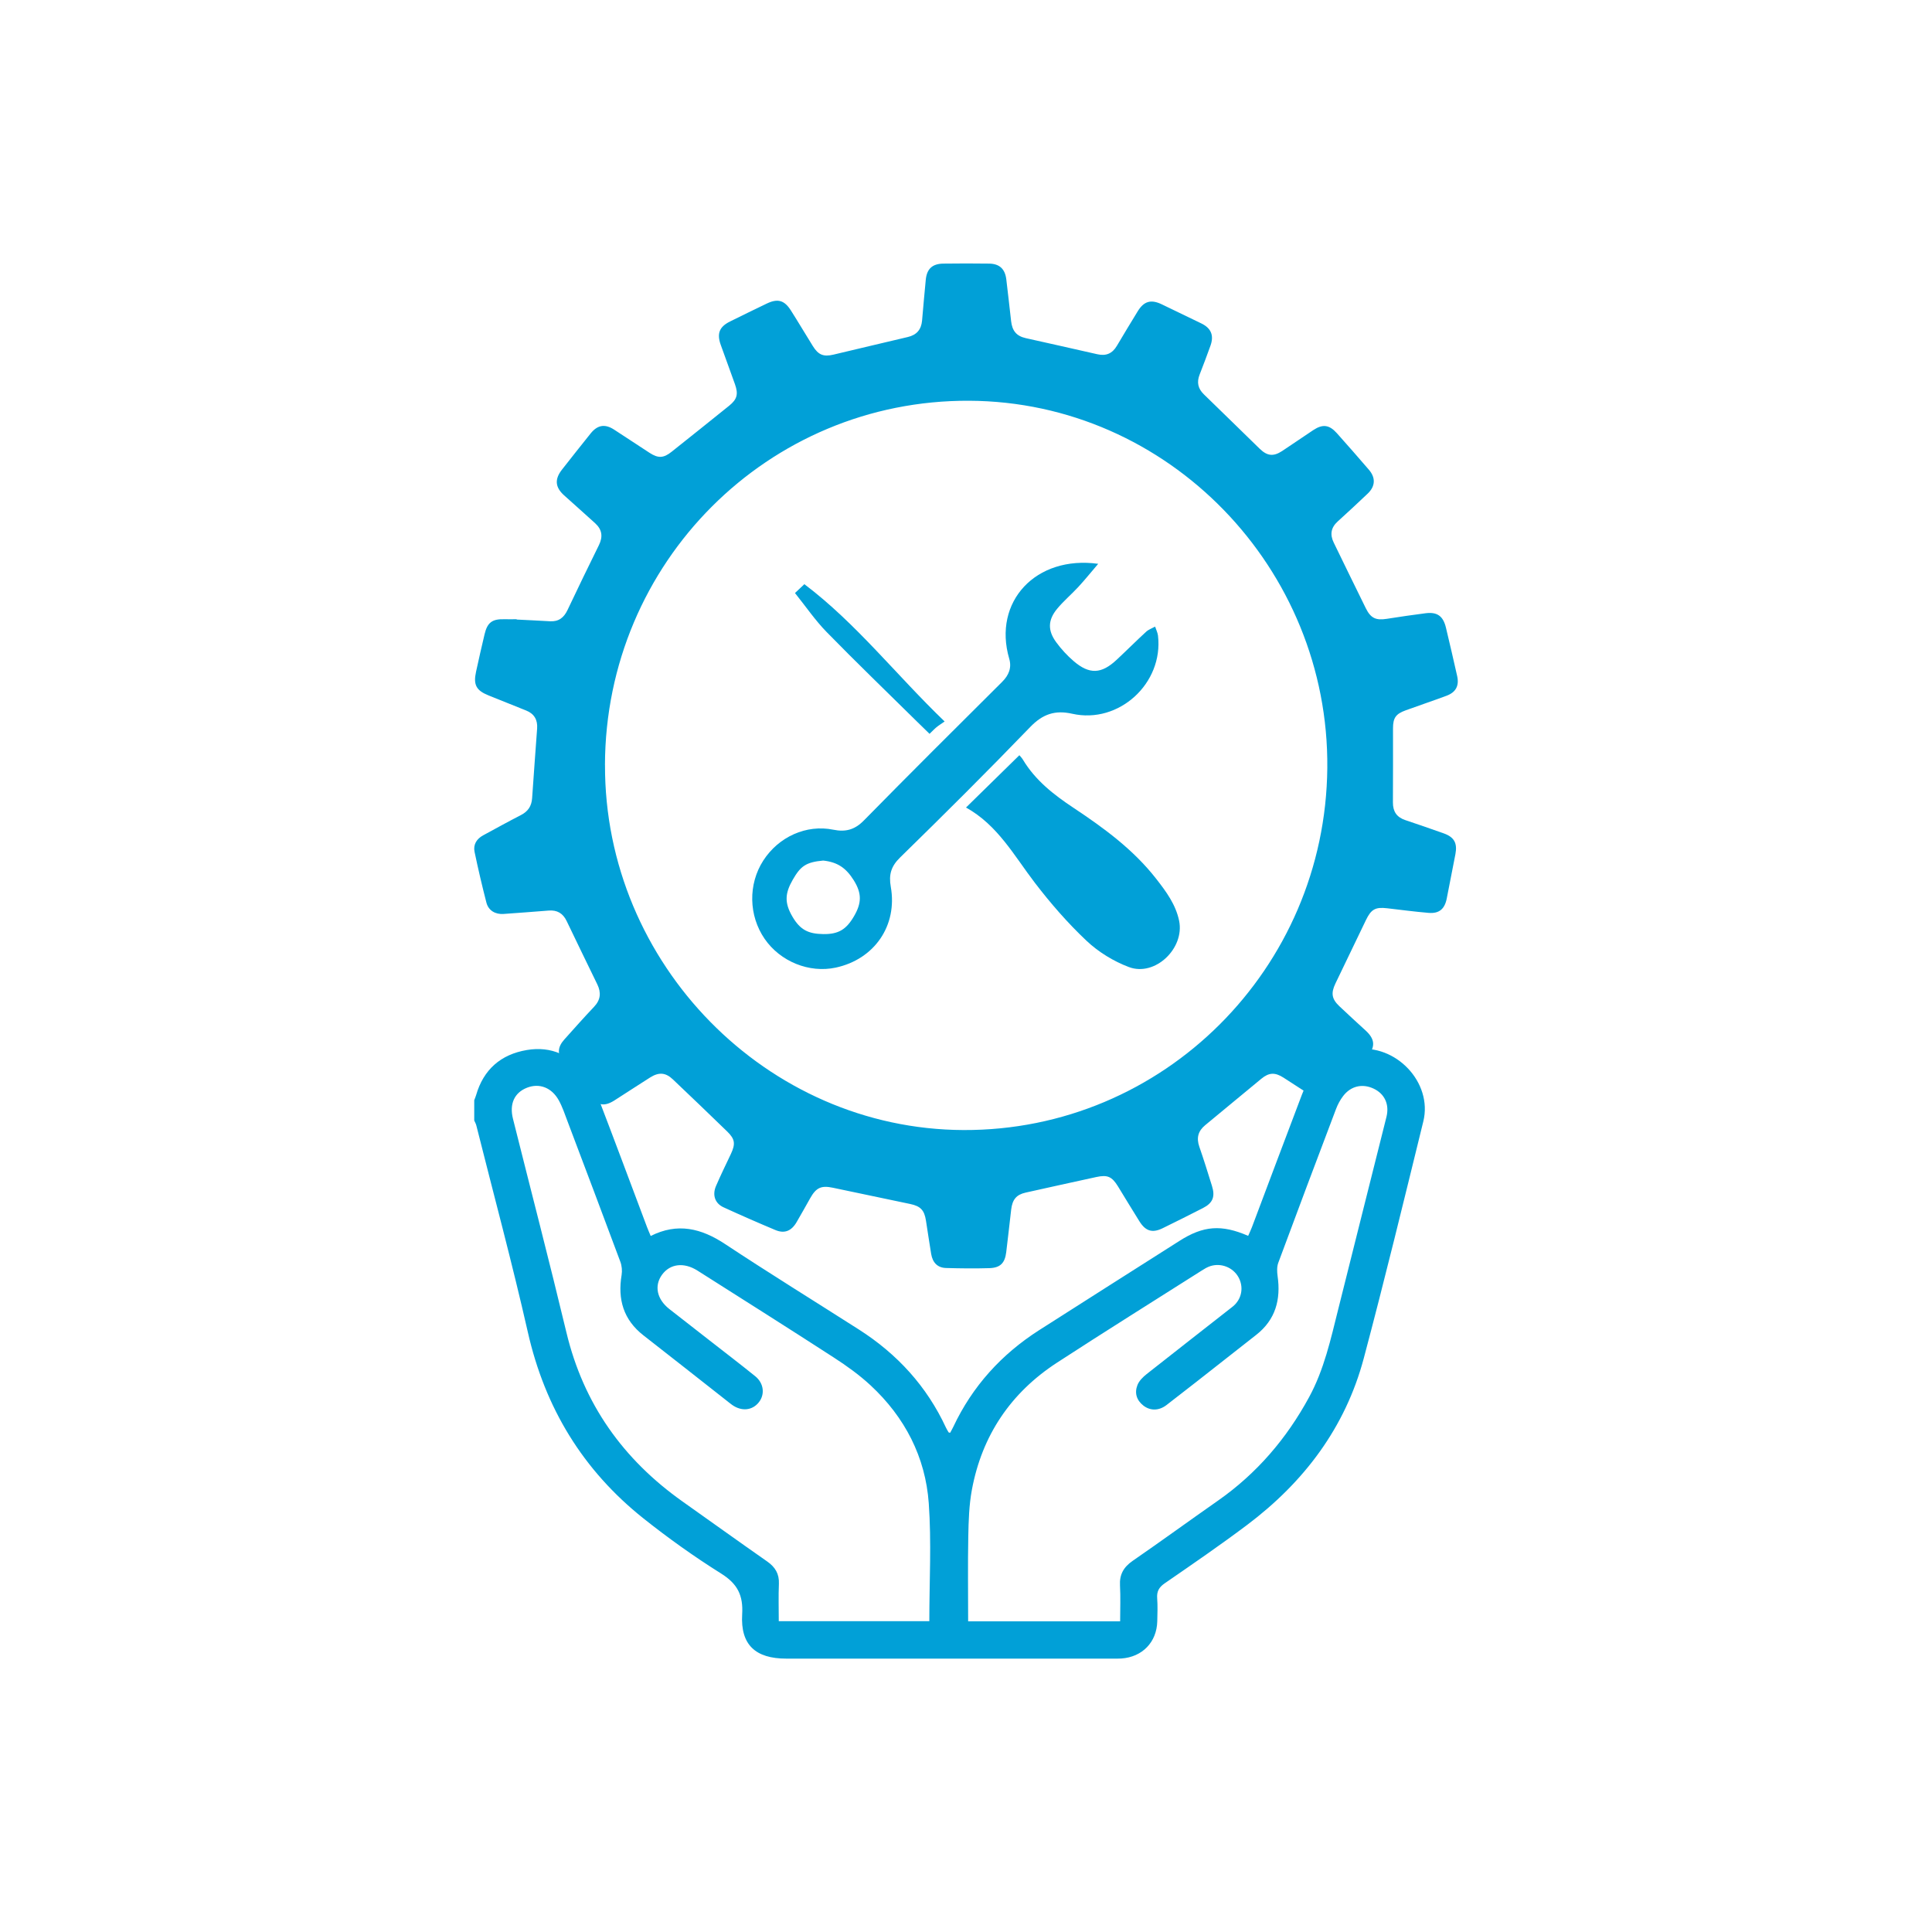<svg width="110" height="110" viewBox="0 0 110 110" fill="none" xmlns="http://www.w3.org/2000/svg">
<path d="M27 62.645C27.035 62.548 27.079 62.453 27.107 62.354C27.527 60.899 28.508 60.036 29.995 59.784C31.393 59.547 32.521 60.087 33.36 61.186C33.652 61.569 33.875 62.021 34.049 62.471C34.992 64.93 35.91 67.399 36.838 69.863C36.898 70.022 36.968 70.179 37.048 70.371C38.579 69.601 39.927 69.936 41.274 70.825C43.792 72.489 46.362 74.076 48.906 75.7C51.089 77.095 52.768 78.932 53.858 81.281C53.902 81.374 53.957 81.464 54.011 81.554C54.016 81.563 54.042 81.562 54.098 81.576C54.155 81.47 54.221 81.355 54.278 81.236C55.365 78.929 57.014 77.109 59.166 75.733C61.828 74.031 64.496 72.342 67.162 70.646C68.512 69.787 69.542 69.703 71.065 70.364C71.137 70.2 71.218 70.038 71.281 69.868C72.229 67.356 73.168 64.84 74.124 62.33C74.66 60.923 75.627 59.991 77.174 59.752C79.453 59.398 81.584 61.629 81.038 63.847C79.933 68.349 78.84 72.857 77.647 77.337C76.598 81.275 74.249 84.384 70.999 86.828C69.471 87.977 67.891 89.06 66.317 90.145C65.985 90.373 65.855 90.611 65.885 91.002C65.917 91.435 65.9 91.873 65.89 92.31C65.861 93.498 65.039 94.345 63.846 94.428C63.687 94.439 63.529 94.435 63.37 94.435C57.169 94.435 50.971 94.435 44.77 94.435C43.014 94.435 42.153 93.65 42.256 91.912C42.321 90.829 41.99 90.175 41.058 89.591C39.529 88.633 38.051 87.578 36.639 86.455C33.181 83.703 31.029 80.153 30.053 75.847C29.159 71.904 28.104 67.996 27.119 64.075C27.095 63.978 27.041 63.889 27.001 63.796C27.001 63.413 27.001 63.028 27.001 62.645H27ZM52.912 92.306C52.912 90.04 53.039 87.803 52.88 85.586C52.691 82.958 51.523 80.693 49.571 78.88C48.934 78.288 48.213 77.77 47.48 77.296C44.903 75.627 42.305 73.989 39.712 72.343C38.94 71.854 38.152 71.95 37.695 72.576C37.236 73.204 37.398 73.973 38.111 74.532C38.871 75.126 39.632 75.718 40.393 76.313C41.264 76.993 42.143 77.664 43.001 78.358C43.494 78.757 43.562 79.398 43.2 79.847C42.829 80.308 42.229 80.369 41.692 79.995C41.592 79.925 41.497 79.845 41.401 79.77C39.814 78.525 38.233 77.274 36.64 76.034C35.492 75.142 35.161 73.975 35.392 72.591C35.431 72.35 35.406 72.069 35.32 71.84C34.33 69.176 33.323 66.518 32.318 63.859C32.164 63.452 32.027 63.032 31.818 62.653C31.411 61.915 30.702 61.653 29.998 61.933C29.286 62.215 28.994 62.852 29.206 63.697C30.222 67.754 31.276 71.802 32.251 75.869C33.224 79.926 35.472 83.091 38.87 85.496C40.474 86.631 42.069 87.778 43.68 88.903C44.138 89.223 44.371 89.608 44.347 90.175C44.317 90.88 44.34 91.588 44.34 92.303H52.912V92.306ZM63.776 92.308C63.776 91.596 63.805 90.933 63.768 90.274C63.733 89.65 63.97 89.228 64.485 88.871C66.118 87.745 67.72 86.578 69.344 85.442C71.559 83.891 73.257 81.902 74.537 79.544C75.39 77.975 75.766 76.252 76.192 74.546C77.103 70.894 78.026 67.244 78.939 63.592C79.117 62.879 78.834 62.274 78.204 61.98C77.568 61.681 76.908 61.831 76.471 62.406C76.304 62.625 76.167 62.879 76.07 63.136C74.964 66.055 73.864 68.974 72.779 71.901C72.696 72.126 72.707 72.408 72.741 72.653C72.932 73.993 72.626 75.144 71.511 76.012C70.93 76.465 70.352 76.923 69.773 77.376C68.655 78.252 67.541 79.135 66.414 79.999C65.976 80.335 65.484 80.328 65.098 80.027C64.705 79.719 64.587 79.3 64.762 78.858C64.858 78.615 65.077 78.399 65.29 78.231C66.912 76.946 68.55 75.68 70.176 74.399C70.708 73.979 70.831 73.275 70.505 72.704C70.194 72.16 69.525 71.893 68.912 72.087C68.731 72.145 68.562 72.25 68.401 72.353C65.66 74.092 62.907 75.812 60.185 77.582C57.539 79.304 55.908 81.737 55.335 84.823C55.174 85.691 55.147 86.589 55.13 87.476C55.099 89.076 55.122 90.678 55.122 92.313H63.778L63.776 92.308Z" fill="#01A0D7"/>
<path d="M29.415 35.274C30.046 35.306 30.679 35.335 31.311 35.372C31.801 35.402 32.104 35.173 32.312 34.732C32.896 33.494 33.496 32.265 34.1 31.037C34.335 30.557 34.285 30.156 33.885 29.79C33.299 29.253 32.7 28.731 32.111 28.197C31.603 27.736 31.571 27.28 31.999 26.735C32.541 26.048 33.08 25.358 33.63 24.677C34.02 24.192 34.443 24.124 34.959 24.457C35.639 24.896 36.31 25.347 36.989 25.786C37.48 26.102 37.781 26.087 38.24 25.721C39.334 24.851 40.426 23.978 41.514 23.101C41.968 22.734 42.046 22.444 41.847 21.88C41.582 21.13 41.302 20.384 41.035 19.633C40.805 18.986 40.958 18.605 41.566 18.304C42.261 17.96 42.958 17.618 43.658 17.283C44.279 16.986 44.658 17.09 45.029 17.674C45.456 18.346 45.861 19.032 46.282 19.707C46.591 20.203 46.883 20.325 47.442 20.194C48.859 19.861 50.272 19.518 51.688 19.188C52.187 19.072 52.451 18.767 52.498 18.26C52.569 17.481 52.631 16.701 52.71 15.923C52.772 15.306 53.085 15.017 53.708 15.009C54.578 14.998 55.449 14.996 56.32 15.009C56.907 15.017 57.222 15.314 57.294 15.902C57.391 16.694 57.478 17.488 57.568 18.281C57.631 18.836 57.87 19.131 58.397 19.251C59.753 19.56 61.114 19.852 62.469 20.167C62.974 20.284 63.33 20.131 63.591 19.689C63.98 19.032 64.376 18.378 64.775 17.726C65.128 17.149 65.528 17.032 66.138 17.323C66.895 17.686 67.65 18.049 68.404 18.417C68.954 18.686 69.127 19.093 68.921 19.676C68.725 20.231 68.513 20.78 68.3 21.33C68.13 21.766 68.207 22.128 68.548 22.457C69.612 23.484 70.663 24.523 71.724 25.552C72.153 25.967 72.504 26.003 73 25.679C73.597 25.288 74.182 24.877 74.777 24.485C75.311 24.134 75.683 24.182 76.115 24.663C76.729 25.351 77.338 26.045 77.939 26.745C78.332 27.201 78.308 27.687 77.875 28.1C77.312 28.638 76.739 29.166 76.163 29.69C75.778 30.039 75.712 30.435 75.938 30.896C76.547 32.14 77.147 33.389 77.763 34.63C78.045 35.201 78.341 35.33 78.954 35.234C79.688 35.119 80.424 35.01 81.161 34.916C81.829 34.831 82.166 35.07 82.327 35.74C82.547 36.654 82.757 37.571 82.964 38.488C83.088 39.042 82.895 39.413 82.358 39.614C81.587 39.901 80.807 40.162 80.035 40.443C79.469 40.648 79.313 40.873 79.312 41.471C79.309 42.877 79.319 44.283 79.307 45.689C79.304 46.21 79.528 46.53 80.011 46.693C80.745 46.939 81.477 47.191 82.206 47.451C82.797 47.663 82.984 48.005 82.865 48.633C82.703 49.478 82.538 50.323 82.37 51.166C82.251 51.759 81.936 52.025 81.338 51.975C80.551 51.909 79.766 51.804 78.981 51.713C78.312 51.635 78.072 51.765 77.774 52.379C77.193 53.583 76.612 54.788 76.034 55.995C75.772 56.543 75.821 56.873 76.251 57.283C76.745 57.756 77.253 58.212 77.755 58.675C78.265 59.145 78.317 59.552 77.914 60.096C77.363 60.837 76.806 61.573 76.24 62.302C75.856 62.797 75.444 62.87 74.913 62.539C74.295 62.152 73.689 61.746 73.074 61.354C72.595 61.049 72.254 61.059 71.817 61.418C70.749 62.294 69.69 63.183 68.623 64.059C68.212 64.396 68.111 64.788 68.285 65.292C68.542 66.028 68.771 66.775 69.004 67.52C69.197 68.134 69.053 68.494 68.493 68.781C67.732 69.17 66.967 69.553 66.198 69.929C65.612 70.216 65.23 70.103 64.874 69.537C64.459 68.877 64.059 68.207 63.65 67.543C63.308 66.991 63.057 66.877 62.424 67.014C61.08 67.305 59.738 67.603 58.395 67.902C57.87 68.019 57.639 68.297 57.572 68.87C57.478 69.679 57.389 70.489 57.29 71.297C57.215 71.911 56.954 72.183 56.334 72.203C55.512 72.228 54.688 72.218 53.867 72.195C53.383 72.182 53.099 71.892 53.016 71.391C52.913 70.762 52.819 70.13 52.721 69.5C52.628 68.9 52.413 68.674 51.823 68.55C50.354 68.242 48.885 67.933 47.416 67.624C46.755 67.486 46.468 67.62 46.13 68.219C45.871 68.677 45.617 69.137 45.352 69.589C45.058 70.09 44.665 70.25 44.149 70.034C43.156 69.618 42.17 69.186 41.193 68.738C40.709 68.516 40.546 68.04 40.765 67.529C41.029 66.915 41.324 66.314 41.61 65.709C41.882 65.131 41.852 64.859 41.405 64.424C40.378 63.428 39.346 62.437 38.308 61.453C37.895 61.061 37.512 61.035 37.018 61.345C36.334 61.776 35.658 62.223 34.977 62.657C34.418 63.011 34.028 62.95 33.609 62.432C33.09 61.788 32.579 61.137 32.073 60.483C31.722 60.031 31.738 59.623 32.125 59.19C32.686 58.561 33.248 57.932 33.827 57.319C34.196 56.929 34.236 56.517 34.01 56.05C33.425 54.847 32.84 53.644 32.262 52.438C32.05 51.996 31.718 51.803 31.232 51.844C30.381 51.916 29.529 51.972 28.677 52.036C28.203 52.071 27.81 51.844 27.693 51.388C27.448 50.432 27.221 49.47 27.02 48.503C26.933 48.085 27.139 47.76 27.513 47.558C28.224 47.173 28.93 46.781 29.649 46.413C30.058 46.205 30.267 45.902 30.297 45.439C30.384 44.116 30.49 42.795 30.582 41.473C30.616 40.989 30.419 40.639 29.961 40.456C29.242 40.169 28.523 39.881 27.805 39.59C27.113 39.31 26.942 38.987 27.104 38.247C27.26 37.53 27.422 36.815 27.592 36.102C27.75 35.441 28.026 35.239 28.705 35.256C28.943 35.262 29.179 35.256 29.417 35.256V35.275L29.415 35.274ZM34.446 43.55C34.412 54.879 43.659 64.297 54.855 64.34C66.236 64.384 75.463 55.145 75.571 43.729C75.68 32.373 66.534 22.869 55.175 22.817C43.731 22.765 34.479 32.026 34.444 43.55H34.446Z" fill="#01A0D7"/>
<path d="M62.529 32.099C62.104 32.596 61.765 33.018 61.398 33.415C61.004 33.843 60.552 34.221 60.183 34.669C59.659 35.306 59.647 35.901 60.138 36.569C60.424 36.959 60.761 37.325 61.128 37.64C62.026 38.411 62.711 38.378 63.58 37.563C64.144 37.037 64.689 36.49 65.257 35.968C65.398 35.839 65.595 35.772 65.767 35.677C65.823 35.849 65.911 36.016 65.932 36.193C66.247 38.906 63.705 41.237 61.048 40.638C60.067 40.417 59.364 40.658 58.654 41.395C56.228 43.91 53.749 46.377 51.249 48.82C50.729 49.328 50.596 49.803 50.718 50.493C51.109 52.703 49.783 54.616 47.587 55.091C46.076 55.417 44.424 54.749 43.533 53.451C42.622 52.124 42.591 50.342 43.458 48.997C44.328 47.645 45.911 46.926 47.446 47.24C48.142 47.383 48.664 47.244 49.181 46.718C51.785 44.067 54.419 41.447 57.054 38.826C57.44 38.443 57.611 38.018 57.461 37.505C56.512 34.257 58.977 31.609 62.53 32.102L62.529 32.099ZM46.871 48.997C45.872 49.086 45.574 49.327 45.135 50.091C44.693 50.861 44.655 51.399 45.117 52.188C45.561 52.947 46.024 53.17 46.871 53.183C47.739 53.197 48.182 52.919 48.616 52.179C49.064 51.417 49.076 50.866 48.608 50.117C48.178 49.43 47.698 49.086 46.871 48.997Z" fill="#01A0D7"/>
<path d="M55 45.978C56.042 44.956 57.026 43.991 58.038 42.999C58.069 43.037 58.172 43.137 58.244 43.257C58.952 44.435 59.998 45.249 61.115 45.99C62.853 47.144 64.533 48.372 65.834 50.042C66.395 50.761 66.943 51.5 67.134 52.425C67.458 53.995 65.763 55.62 64.276 55.061C63.403 54.733 62.54 54.204 61.861 53.563C60.79 52.554 59.811 51.426 58.914 50.254C57.739 48.718 56.805 46.978 55 45.977V45.978Z" fill="#01A0D7"/>
<path d="M45.263 33.765C45.462 33.577 45.617 33.431 45.797 33.261C48.755 35.495 51.032 38.435 53.783 41.078C53.594 41.211 53.449 41.298 53.321 41.404C53.193 41.509 53.079 41.633 52.925 41.782C52.676 41.539 52.437 41.309 52.2 41.075C50.483 39.381 48.746 37.707 47.062 35.982C46.411 35.315 45.877 34.53 45.262 33.764L45.263 33.765Z" fill="#01A0D7"/>
</svg>
